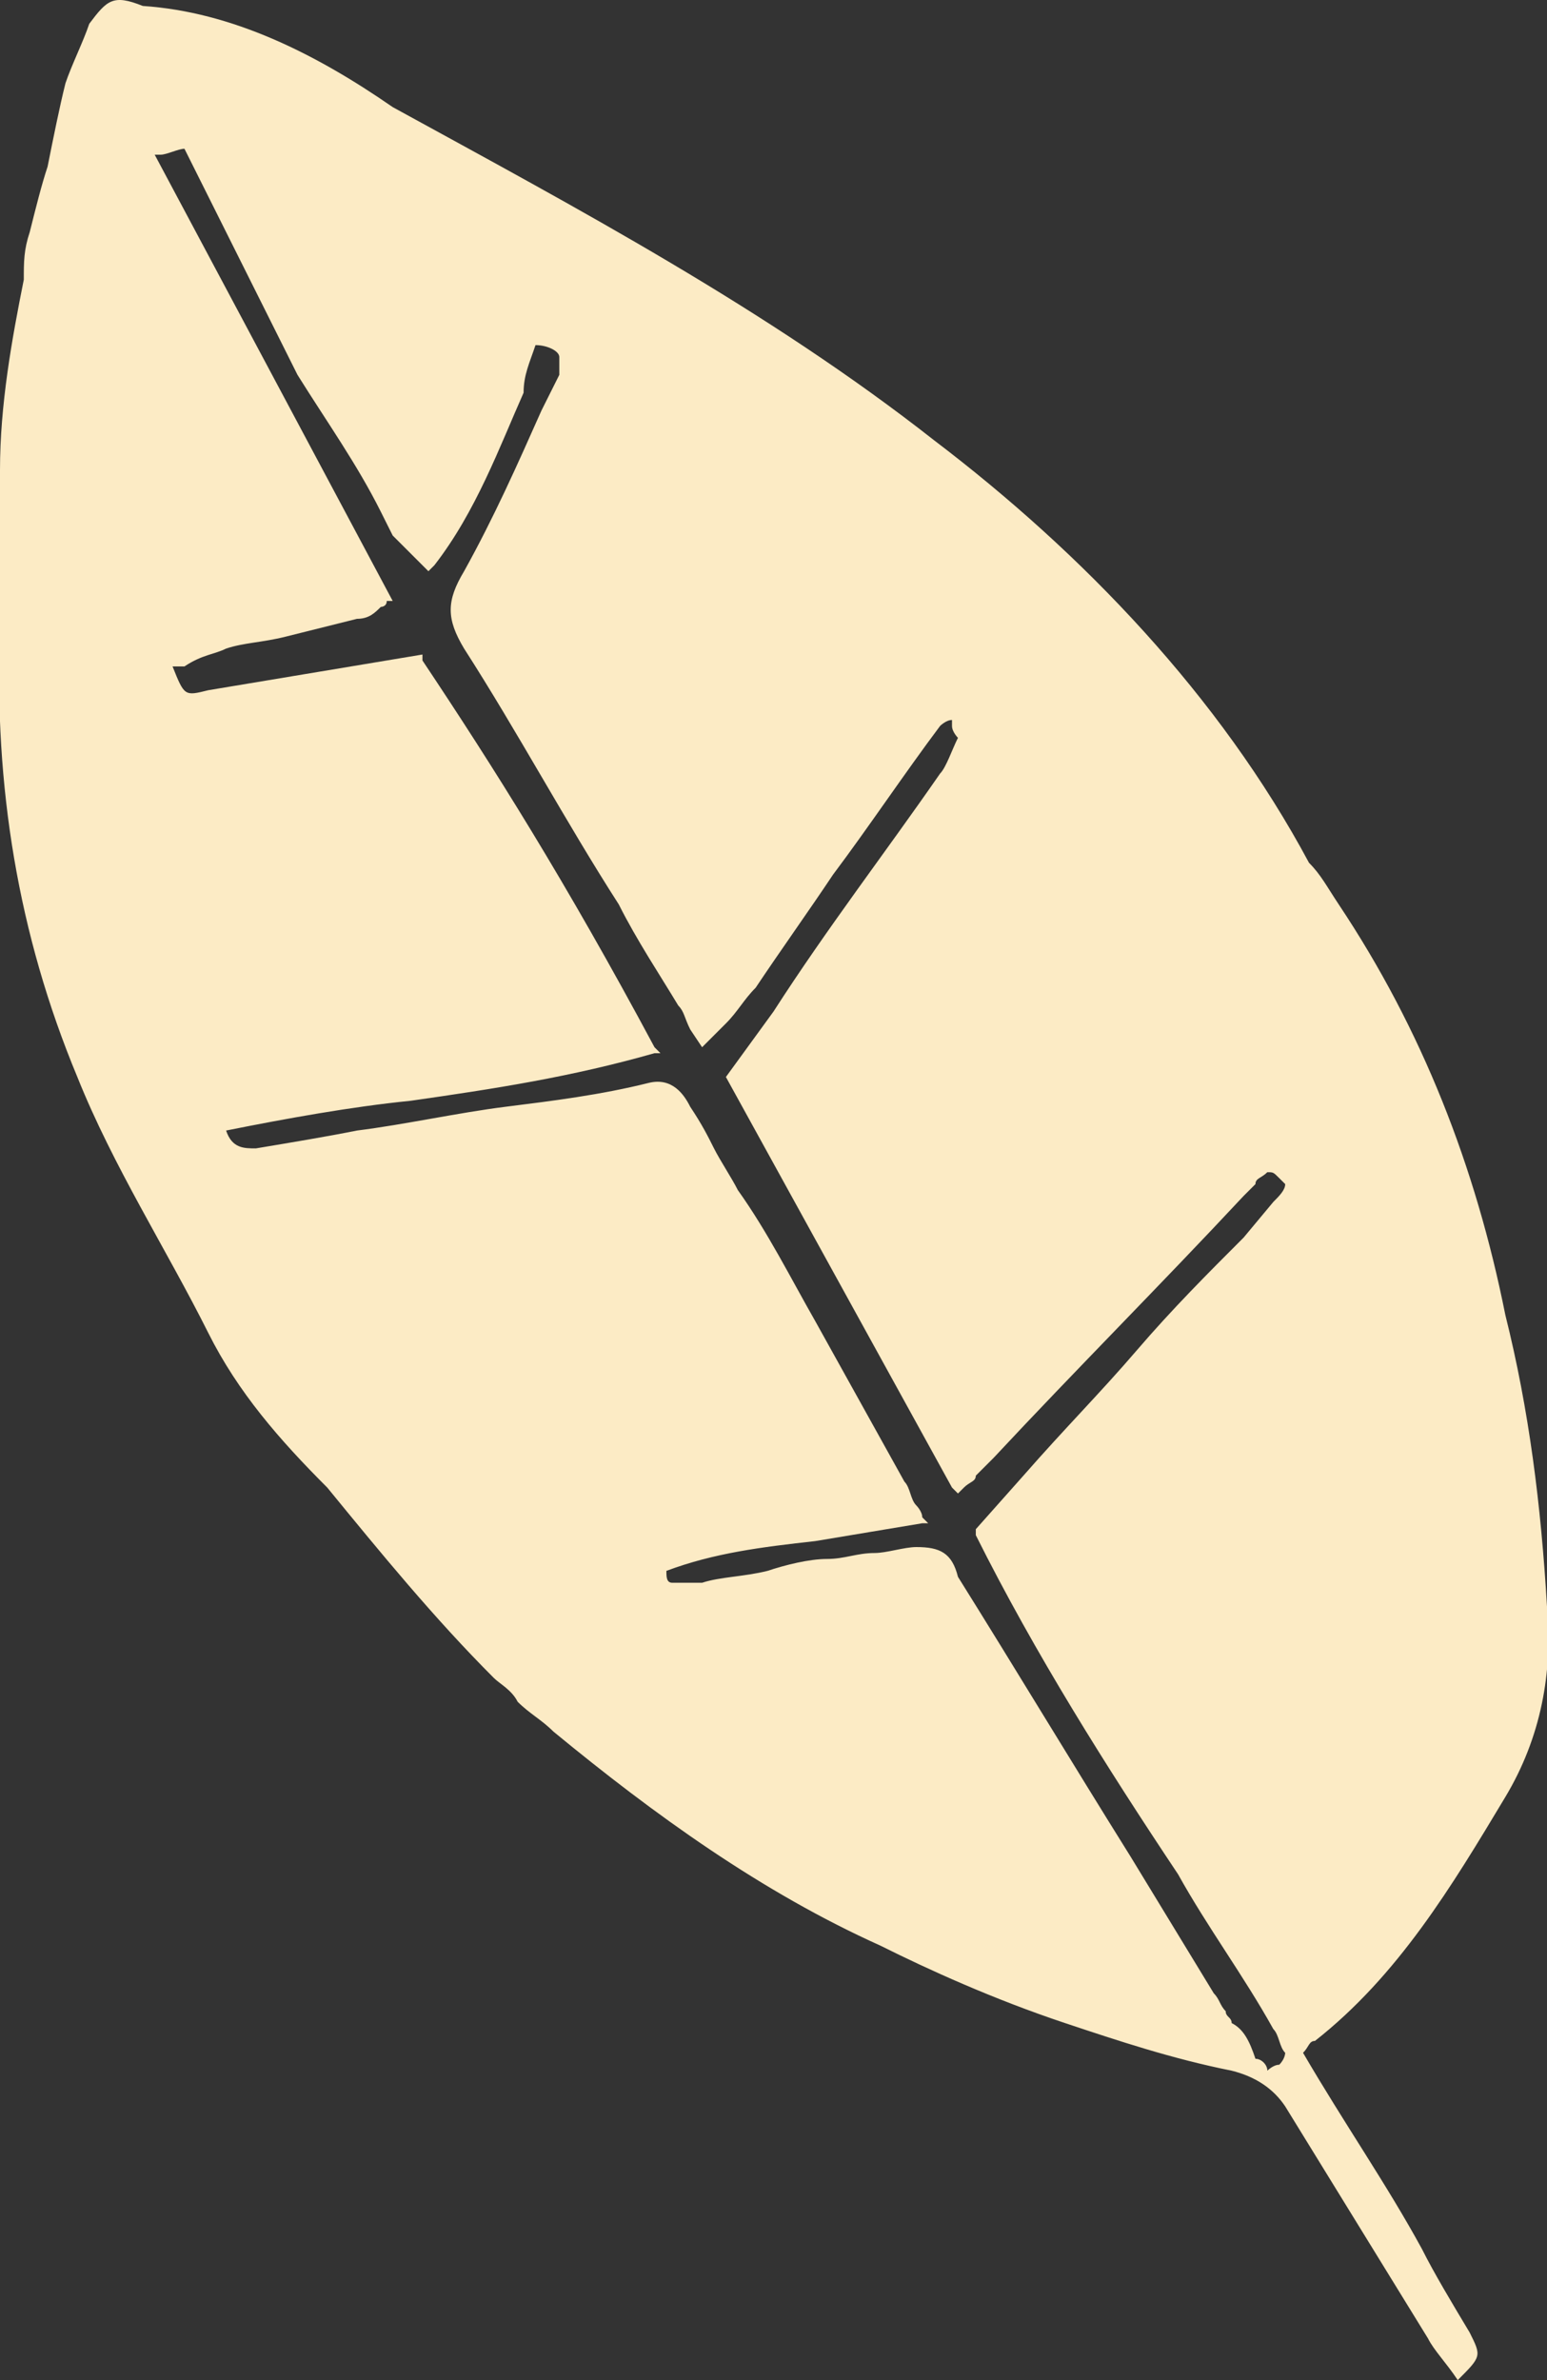 <?xml version="1.0" encoding="utf-8"?>
<!-- Generator: Adobe Illustrator 24.0.3, SVG Export Plug-In . SVG Version: 6.00 Build 0)  -->
<svg version="1.1" id="Capa_1" xmlns="http://www.w3.org/2000/svg" xmlns:xlink="http://www.w3.org/1999/xlink" x="0px" y="0px"
	 viewBox="0 0 26 40" style="enable-background:new 0 0 26 40;" xml:space="preserve">
<rect x="0" y="0" width="26" height="40" fill="#333333" stroke="none"/>
<style type="text/css">
	.st0{fill:#FCEBC5;}
</style>
<path class="st0" d="M25.3,30.2c0.6-1,0.8-2.1,0.7-3.2c-0.1-1.7-0.3-3.3-0.7-4.9c-0.5-2.5-1.4-4.8-2.8-6.9c-0.2-0.3-0.3-0.5-0.5-0.7
	c-1.5-2.8-3.8-5.2-6.3-7.1c-2.8-2.2-6-3.9-9.1-5.6C5.3,0.9,3.9,0.2,2.4,0.1C1.9-0.1,1.8,0,1.5,0.4C1.4,0.7,1.2,1.1,1.1,1.4
	C1,1.8,0.9,2.3,0.8,2.8C0.7,3.1,0.6,3.5,0.5,3.9C0.4,4.2,0.4,4.4,0.4,4.7C0.2,5.7,0,6.8,0,7.9c0,0.9,0,1.8,0,2.7
	c-0.1,2.6,0.3,5.1,1.3,7.5c0.6,1.5,1.5,2.9,2.2,4.3c0.5,1,1.2,1.8,2,2.6l0,0c0.9,1.1,1.8,2.2,2.8,3.2c0.1,0.1,0.3,0.2,0.4,0.4
	c0.2,0.2,0.4,0.3,0.6,0.5c1.7,1.4,3.5,2.7,5.5,3.6c0.8,0.4,1.9,0.9,3.1,1.3c0.9,0.3,1.8,0.6,2.8,0.8c0.4,0.1,0.7,0.3,0.9,0.6
	c0.8,1.3,1.6,2.6,2.4,3.9c0.1,0.2,0.3,0.4,0.5,0.7c0.4-0.4,0.4-0.4,0.2-0.8c-0.3-0.5-0.6-1-0.8-1.4c-0.6-1.1-1.3-2.1-2-3.3
	c0.1-0.1,0.1-0.2,0.2-0.2C23.5,33.2,24.4,31.7,25.3,30.2z M21.5,34.7c-0.1,0-0.2,0.1-0.2,0.1c0-0.1-0.1-0.2-0.2-0.2
	c-0.1-0.3-0.2-0.5-0.4-0.6c0-0.1-0.1-0.1-0.1-0.2c-0.1-0.1-0.1-0.2-0.2-0.3l-1.4-2.3c-1-1.6-1.9-3.1-2.9-4.7
	C16,26.1,15.8,26,15.4,26c-0.2,0-0.5,0.1-0.7,0.1c-0.3,0-0.5,0.1-0.8,0.1c-0.3,0-0.7,0.1-1,0.2c-0.4,0.1-0.8,0.1-1.1,0.2
	c-0.2,0-0.4,0-0.5,0c-0.1,0-0.1-0.1-0.1-0.2c0.8-0.3,1.6-0.4,2.5-0.5c0.6-0.1,1.2-0.2,1.8-0.3l0.1,0l-0.1-0.1c0-0.1-0.1-0.2-0.1-0.2
	c-0.1-0.1-0.1-0.3-0.2-0.4c-0.5-0.9-1-1.8-1.5-2.7c-0.4-0.7-0.8-1.5-1.3-2.2c-0.1-0.2-0.3-0.5-0.4-0.7c-0.1-0.2-0.2-0.4-0.4-0.7
	c-0.1-0.2-0.3-0.5-0.7-0.4c-0.8,0.2-1.6,0.3-2.4,0.4C7.7,18.7,6.8,18.9,6,19c-0.5,0.1-1.1,0.2-1.7,0.3c-0.2,0-0.4,0-0.5-0.3
	c1-0.2,2.1-0.4,3.1-0.5c1.4-0.2,2.7-0.4,4.1-0.8l0.1,0l-0.1-0.1c-1.5-2.8-2.7-4.7-3.9-6.5l0-0.1l-3.6,0.6c-0.4,0.1-0.4,0.1-0.6-0.4
	c0.1,0,0.1,0,0.2,0C3.4,11,3.6,11,3.8,10.9c0.3-0.1,0.6-0.1,1-0.2c0.4-0.1,0.8-0.2,1.2-0.3c0.2,0,0.3-0.1,0.4-0.2c0,0,0.1,0,0.1-0.1
	l0.1,0l-4-7.5c0,0,0,0,0,0l0.1,0c0.1,0,0.3-0.1,0.4-0.1l0.1,0.2c0.6,1.2,1.2,2.4,1.8,3.6C5.5,7.1,6,7.8,6.4,8.6L6.6,9
	c0.1,0.1,0.2,0.2,0.3,0.3C7,9.4,7,9.4,7.1,9.5l0.1,0.1l0.1-0.1c0.7-0.9,1.1-2,1.5-2.9C8.8,6.3,8.9,6.1,9,5.8c0.2,0,0.4,0.1,0.4,0.2
	c0,0,0,0.1,0,0.3C9.3,6.5,9.2,6.7,9.1,6.9C8.7,7.8,8.3,8.7,7.8,9.6c-0.3,0.5-0.3,0.8,0,1.3c0.9,1.4,1.7,2.9,2.6,4.3
	c0.3,0.6,0.7,1.2,1,1.7c0.1,0.1,0.1,0.2,0.2,0.4l0.2,0.3l0.1-0.1c0.1-0.1,0.2-0.2,0.3-0.3c0.2-0.2,0.3-0.4,0.5-0.6
	c0.4-0.6,0.9-1.3,1.3-1.9c0.6-0.8,1.2-1.7,1.8-2.5c0,0,0.1-0.1,0.2-0.1c0,0,0,0,0,0c0,0,0,0,0,0.1c0,0.1,0.1,0.2,0.1,0.2
	c-0.1,0.2-0.2,0.5-0.3,0.6c-0.9,1.3-1.9,2.6-2.8,4l-0.8,1.1L16,25l0.1,0.1l0.1-0.1c0.1-0.1,0.2-0.1,0.2-0.2c0.1-0.1,0.2-0.2,0.3-0.3
	c1.4-1.5,2.8-2.9,4.2-4.4c0.1-0.1,0.1-0.1,0.2-0.2c0-0.1,0.1-0.1,0.2-0.2c0.1,0,0.1,0,0.2,0.1c0,0,0.1,0.1,0.1,0.1
	c0,0.1-0.1,0.2-0.2,0.3l-0.5,0.6c-0.6,0.6-1.2,1.2-1.8,1.9c-0.6,0.7-1.2,1.3-1.9,2.1l-0.8,0.9l0,0.1c1,2,2.2,3.9,3.4,5.7
	c0.5,0.9,1.1,1.7,1.6,2.6l0,0c0.1,0.1,0.1,0.3,0.2,0.4v0C21.6,34.5,21.6,34.6,21.5,34.7z"/>
</svg>
